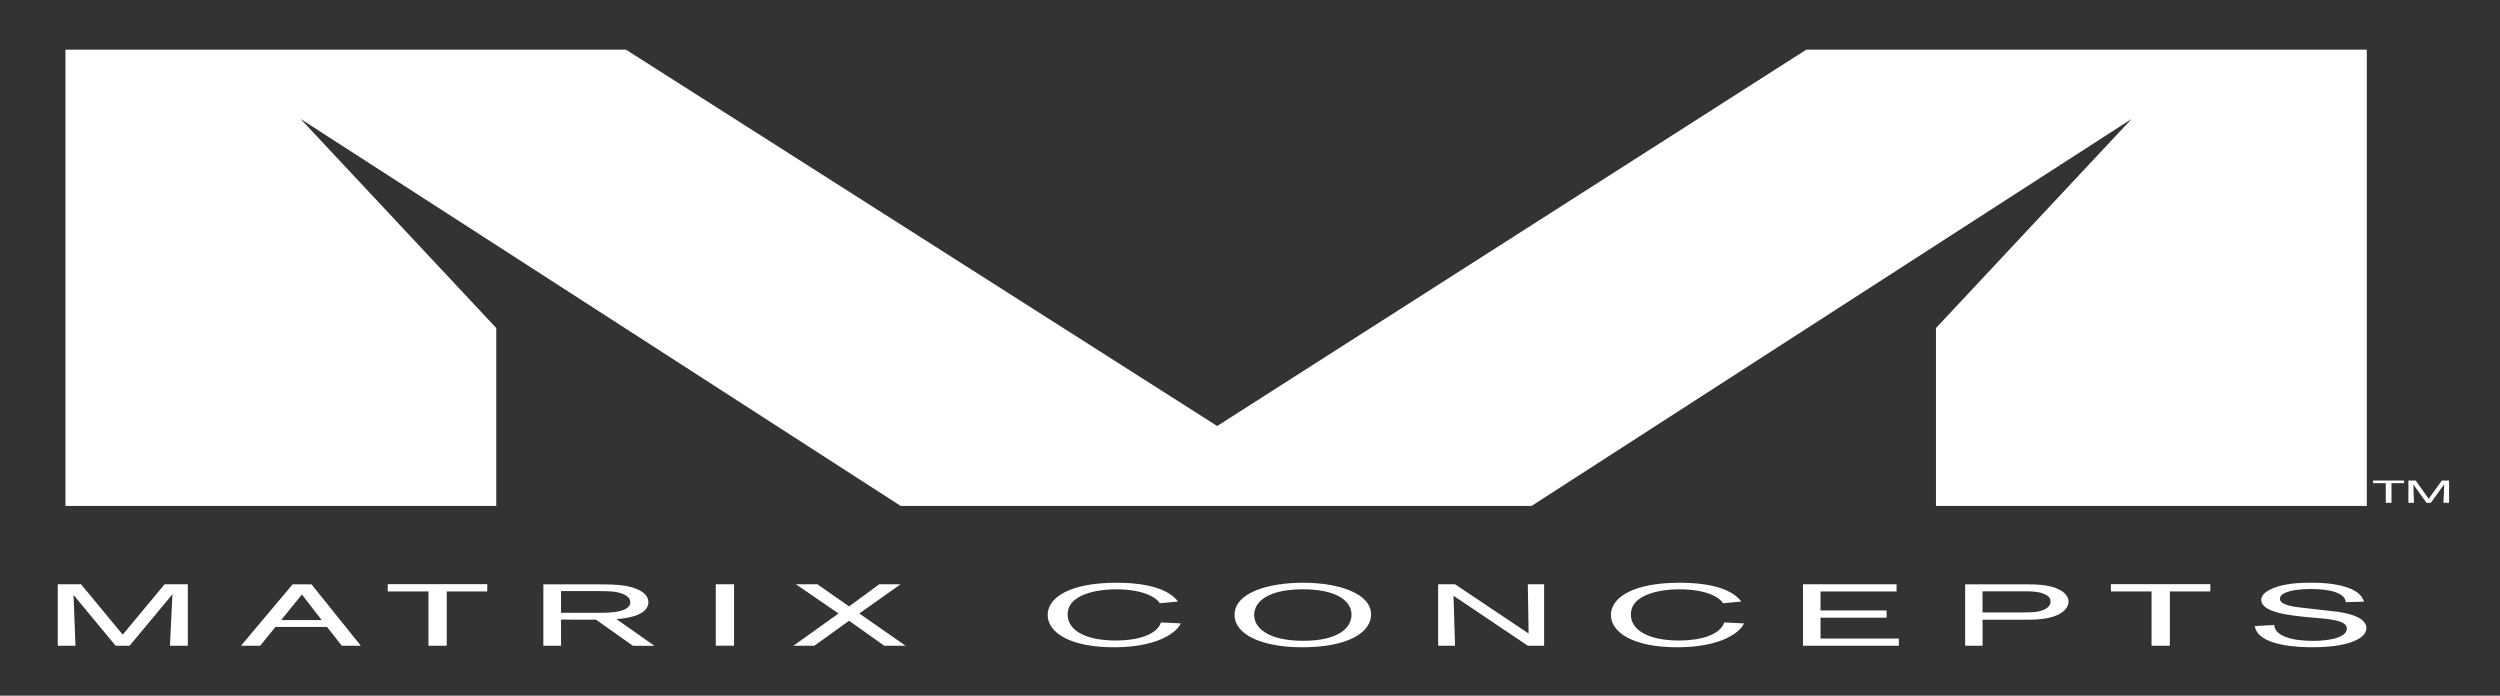 <?xml version="1.0" encoding="utf-8"?>
<!-- Generator: Adobe Illustrator 27.2.0, SVG Export Plug-In . SVG Version: 6.00 Build 0)  -->
<svg version="1.1" id="图层_1" xmlns="http://www.w3.org/2000/svg" xmlns:xlink="http://www.w3.org/1999/xlink" x="0px" y="0px"
	 viewBox="0 0 651.97 181.42" style="enable-background:new 0 0 651.97 181.42;" xml:space="preserve">
<rect x="0" y="0" width="651.97" height="181.42" fill="#333333" stroke="none"/>
<style type="text/css">
	.st0{fill:#FFFFFF;}
</style>
<g id="XMLID_61_">
	<g>
		<polyline id="XMLID_60_" class="st0" points="504.88,131.94 504.88,85.55 555.89,31.02 399.41,131.94 234.89,131.94 78.4,31.02 
			129.42,85.55 129.42,131.94 17.07,131.94 17.07,12.95 163.24,12.95 317.43,111.1 471.06,12.95 617.23,12.95 617.23,131.94 		"/>
		<polyline id="XMLID_59_" class="st0" points="48.98,152.37 48.98,168.4 44.32,168.4 44.97,154.97 33.8,168.4 30.15,168.4 
			19.18,155.16 19.68,168.4 15.07,168.4 15.07,152.37 21.13,152.37 32,165.51 42.92,152.37 		"/>
		<path class="st0" d="M85.29,163.5H71.82l-3.96,4.9h-5.01l13.47-16.02h4.91l12.87,16.02h-4.96 M83.89,161.7l-5.16-6.67l-5.4,6.67
			H83.89z"/>
		<polyline id="XMLID_56_" class="st0" points="116.5,154.24 116.5,168.4 111.74,168.4 111.74,154.24 101.12,154.24 101.12,152.34 
			127.07,152.34 127.07,154.24 		"/>
		<path class="st0" d="M146.31,161.59v6.81h-4.61v-16.02h13.12c4.91,0.03,7.82,0.03,10.58,0.98c2.6,0.88,3.69,2.22,3.69,3.7
			c0,3.73-6.65,4.27-8.35,4.39l9.92,6.96h-5.61l-9.62-6.81 M146.31,159.81h9.36c1.5,0,2.9,0,4.31-0.16c3.26-0.36,4.4-1.42,4.4-2.58
			c0-0.4-0.1-1.5-2.11-2.25c-1.85-0.7-4.15-0.67-6.86-0.67h-9.11V159.81z"/>
		<rect id="XMLID_15_" x="186.67" y="152.37" class="st0" width="4.76" height="16.02"/>
		<polyline id="XMLID_14_" class="st0" points="224.09,159.99 236.16,168.4 230.6,168.4 221.43,161.88 212.37,168.4 206.9,168.4 
			218.68,159.99 207.56,152.37 213.16,152.37 221.43,158.14 229.3,152.37 234.85,152.37 		"/>
		<path id="XMLID_13_" class="st0" d="M307.94,162.58c-1.52,3.04-7.16,6.22-17.43,6.22c-11.68,0-17.29-3.97-17.29-8.42
			c0-4.54,5.75-8.41,17.93-8.41c12.22,0,15.23,3.84,16.08,4.9l-4.76,0.45c-0.46-0.58-0.81-1.11-2.11-1.79
			c-1.7-0.96-4.81-1.85-9.26-1.85c-3.76,0-7.41,0.69-9.72,2.02c-2.25,1.27-2.95,2.94-2.95,4.58c0,3.98,4.46,6.76,12.62,6.76
			c5.25,0,10.62-1.35,11.72-4.72"/>
		<path class="st0" d="M339.62,168.8c-10.76,0-17.66-3.43-17.66-8.42c0-5.94,9.06-8.41,17.83-8.41c9.92,0,17.77,3.04,17.77,8.26
			C357.56,165.04,351.37,168.8,339.62,168.8 M339.79,153.68c-8.92,0-12.72,3.11-12.72,6.72c0,3.37,3.65,6.71,12.77,6.71
			c9.51,0,12.67-3.58,12.62-6.87C352.4,156.37,347.95,153.68,339.79,153.68z"/>
		<polyline id="XMLID_10_" class="st0" points="402.69,152.37 402.69,168.4 398.44,168.4 379.06,155.37 379.45,168.4 375.05,168.4 
			375.05,152.37 379.45,152.37 398.64,165.21 398.44,152.37 		"/>
		<path id="XMLID_9_" class="st0" d="M454.83,162.58c-1.5,3.04-7.16,6.22-17.43,6.22c-11.67,0-17.29-3.97-17.29-8.42
			c0-4.54,5.76-8.41,17.94-8.41c12.22,0,15.22,3.84,16.07,4.9l-4.75,0.45c-0.46-0.58-0.82-1.11-2.1-1.79
			c-1.7-0.96-4.81-1.85-9.28-1.85c-3.75,0-7.42,0.69-9.71,2.02c-2.26,1.27-2.97,2.94-2.97,4.58c0,3.98,4.46,6.76,12.63,6.76
			c5.25,0,10.6-1.35,11.72-4.72"/>
		<polyline id="XMLID_8_" class="st0" points="474.77,161.09 474.77,166.53 495.2,166.53 495.2,168.4 470.2,168.4 470.2,152.37 
			494.6,152.37 494.6,154.25 474.77,154.25 474.77,159.2 492,159.2 492,161.09 		"/>
		<path class="st0" d="M517.03,161.61v6.79h-4.54v-16.02h15.27c1.76,0,3.76,0,5.61,0.28c4.16,0.65,6.07,2.4,6.07,4.26
			c0,1.74-1.8,3.79-6.52,4.45c-1.76,0.25-3.51,0.25-5.66,0.25 M517.03,159.72h9.87c2.72,0,4.56,0,6.16-0.73
			c1.2-0.53,1.71-1.33,1.71-2.13c0-0.55-0.19-1.41-1.86-2.04c-1.54-0.59-3.3-0.61-4.97-0.61h-10.92V159.72z"/>
		<polyline id="XMLID_5_" class="st0" points="565.87,154.24 565.87,168.4 561.1,168.4 561.1,154.24 550.5,154.24 550.5,152.34 
			576.43,152.34 576.43,154.24 		"/>
		<path id="XMLID_4_" class="st0" d="M602.34,161c-5.09-0.48-12.63-1.25-12.63-4.56c0-1.59,1.91-2.58,3.27-3.12
			c3.14-1.21,7.01-1.36,9.46-1.36c2.51,0,6.31,0.11,9.51,1.18c3.51,1.14,4.21,2.79,4.56,3.76l-4.76,0.14
			c-0.04-0.49-0.19-1.78-2.84-2.66c-1.81-0.59-4.06-0.77-6.32-0.77c-4.27,0-8.01,0.79-8.01,2.53c0,1.76,3.9,2.17,6.98,2.48
			l3.89,0.45c2.7,0.3,4.16,0.43,5.57,0.71c5.31,0.99,6.12,2.93,6.12,3.99c0,1.5-1.36,2.9-4.51,3.89c-3.4,1.05-7.46,1.13-9.62,1.13
			c-3.2,0-14.17-0.23-14.98-5.51l5.07-0.29c0.05,0.62,0.19,2.01,2.84,3.08c2.01,0.78,4.66,1.06,7.27,1.06c5.01,0,8.82-1.1,8.82-3.2
			c0-1.86-3.26-2.35-6.71-2.67"/>
		<polyline id="XMLID_3_" class="st0" points="623.67,126 623.67,131.13 622.18,131.13 622.18,126 618.87,126 618.87,125.32 
			626.96,125.32 626.96,126 		"/>
		<polyline id="XMLID_2_" class="st0" points="638.69,125.32 638.69,131.13 637.23,131.13 637.43,126.26 633.94,131.13 
			632.8,131.13 629.37,126.33 629.53,131.13 628.08,131.13 628.08,125.32 629.98,125.32 633.38,130.08 636.8,125.32 		"/>
	</g>
</g>
</svg>
